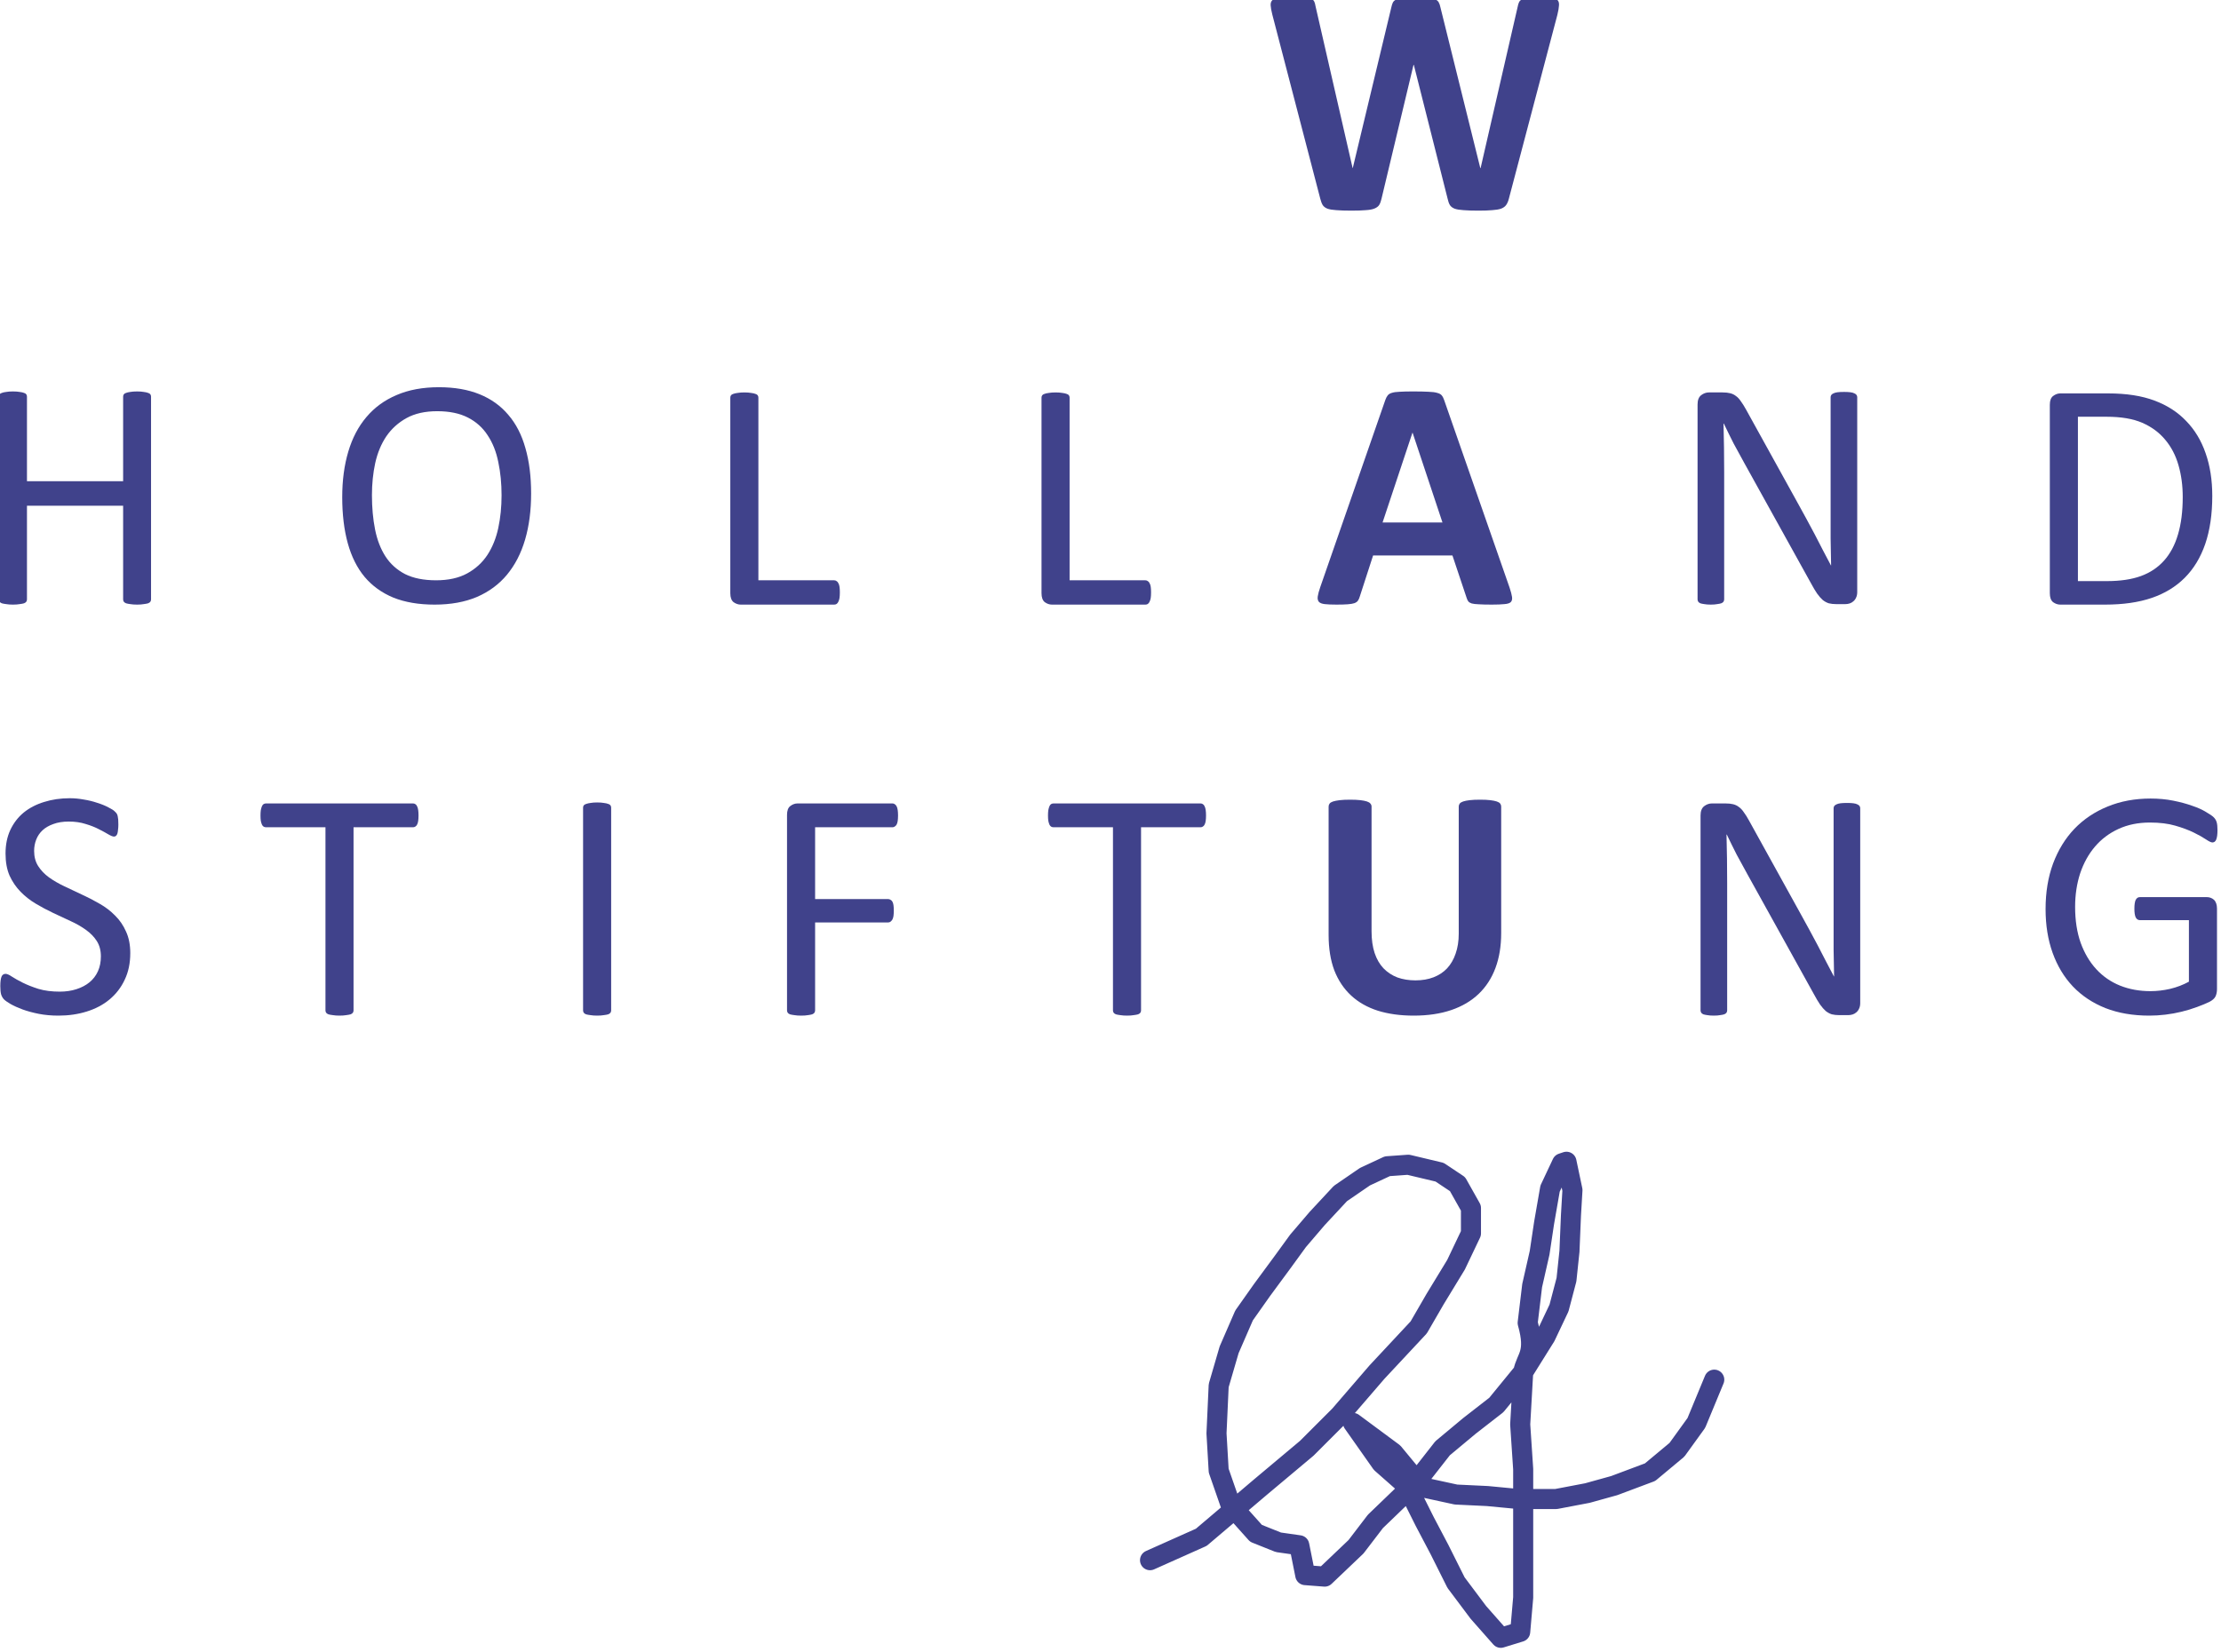 <?xml version="1.0" encoding="UTF-8" standalone="no"?>
<!-- Created with Inkscape (http://www.inkscape.org/) -->

<svg
   xmlns:svg="http://www.w3.org/2000/svg"
   xmlns="http://www.w3.org/2000/svg"
   version="1.0"
   width="240"
   height="178.575"
   id="svg2">
  <defs
     id="defs4" />
  <g
     transform="translate(-2.2326894e-4,-2.2621191e-4)"
     id="layer1">
    <g
       id="g4908">
      <g
         transform="matrix(0.348,0,0,0.348,-111.025,-251.897)"
         id="g3771">
        <path
           d="m 676.139,1208.432 15.918,-7.112 18.381,-15.6 14.369,-12.051 10.197,-10.197 11.588,-13.441 12.978,-13.905 5.098,-8.807 6.489,-10.661 4.635,-9.733 0,-7.88 -4.171,-7.416 -5.562,-3.708 -9.734,-2.317 -6.489,0.464 -6.953,3.244 -7.631,5.234 -7.201,7.744 -5.946,6.952 -4.715,6.489 -6.489,8.806 -5.562,7.88 -4.635,10.661 -3.245,11.124 -0.679,14.832 0.679,11.588 3.708,10.661 7.879,8.806 6.953,2.781 6.489,0.927 1.854,9.27 6.026,0.464 9.733,-9.27 6.026,-7.88 12.515,-12.051 8.343,-10.661 8.343,-6.953 8.343,-6.489 8.343,-10.197 6.952,-11.124 4.171,-8.807 2.318,-8.806 0.927,-8.806 0.464,-11.124 0.464,-7.88 -1.854,-8.806 -1.39,0.464 -3.708,7.88 -1.854,10.661 -1.391,9.27 -2.317,10.197 -1.391,11.588 c 2.696,9.62 -0.456,10.515 -1.391,15.296 l -0.927,16.223 0.927,13.905 0,18.54 0,11.124 0,10.197 -0.927,10.661 -6.026,1.854 -6.952,-7.88 -6.953,-9.27 -5.098,-10.197 -4.635,-8.806 -5.562,-11.124 -7.879,-6.952 -8.807,-12.514 12.515,9.27 8.807,10.661 10.661,2.317 9.734,0.464 9.734,0.927 11.588,0 9.734,-1.854 8.343,-2.318 11.124,-4.171 8.343,-6.952 6.025,-8.343 5.562,-13.441"
           id="path2516"
           style="fill:none;stroke:#40428b;stroke-width:6.229;stroke-linecap:round;stroke-linejoin:round;stroke-miterlimit:4;stroke-opacity:1;stroke-dasharray:none" />
        <path
           d="m 365.941,910.01 c -5e-5,0.27 -0.068,0.507 -0.203,0.71 -0.135,0.203 -0.372,0.372 -0.71,0.507 -0.338,0.101 -0.794,0.186 -1.369,0.253 -0.541,0.101 -1.217,0.152 -2.028,0.152 -0.879,0 -1.589,-0.052 -2.129,-0.152 -0.541,-0.068 -0.98,-0.152 -1.318,-0.253 -0.338,-0.135 -0.575,-0.304 -0.71,-0.507 -0.135,-0.203 -0.203,-0.439 -0.203,-0.71 l 0,-29.099 -29.86,0 0,29.099 c 0,0.27 -0.068,0.507 -0.203,0.71 -0.135,0.203 -0.372,0.372 -0.71,0.507 -0.338,0.101 -0.794,0.186 -1.369,0.253 -0.541,0.101 -1.234,0.152 -2.079,0.152 -0.811,0 -1.504,-0.052 -2.079,-0.152 -0.575,-0.068 -1.031,-0.152 -1.369,-0.253 -0.338,-0.135 -0.575,-0.304 -0.71,-0.507 -0.135,-0.203 -0.203,-0.439 -0.203,-0.71 l 0,-62.964 c 0,-0.27 0.068,-0.507 0.203,-0.71 0.135,-0.202 0.372,-0.355 0.71,-0.456 0.338,-0.135 0.794,-0.237 1.369,-0.304 0.575,-0.101 1.267,-0.152 2.079,-0.152 0.845,5e-5 1.538,0.052 2.079,0.152 0.575,0.068 1.031,0.169 1.369,0.304 0.338,0.101 0.575,0.253 0.71,0.456 0.135,0.203 0.203,0.44 0.203,0.71 l 0,26.26 29.86,0 0,-26.26 c -5e-5,-0.27 0.068,-0.507 0.203,-0.71 0.135,-0.202 0.372,-0.355 0.71,-0.456 0.338,-0.135 0.777,-0.237 1.318,-0.304 0.541,-0.101 1.25,-0.152 2.129,-0.152 0.811,5e-5 1.487,0.052 2.028,0.152 0.575,0.068 1.031,0.169 1.369,0.304 0.338,0.101 0.574,0.253 0.71,0.456 0.135,0.203 0.203,0.44 0.203,0.71 l 0,62.964"
           id="text3292"
           style="font-size:20px;font-style:normal;font-variant:normal;font-weight:normal;font-stretch:normal;text-align:start;line-height:125%;writing-mode:lr-tb;text-anchor:start;fill:#40428b;fill-opacity:1;stroke:none;font-family:Calibri;-inkscape-font-specification:Calibri" />
        <path
           d="m 483.96,877.109 c -5e-5,5.306 -0.625,10.088 -1.876,14.347 -1.251,4.258 -3.126,7.892 -5.627,10.9 -2.467,2.974 -5.577,5.272 -9.328,6.895 -3.751,1.588 -8.128,2.383 -13.13,2.383 -4.934,0 -9.21,-0.727 -12.826,-2.18 -3.582,-1.487 -6.557,-3.633 -8.922,-6.438 -2.332,-2.805 -4.073,-6.286 -5.222,-10.443 -1.149,-4.157 -1.724,-8.939 -1.724,-14.347 0,-5.171 0.625,-9.869 1.876,-14.093 1.251,-4.225 3.126,-7.807 5.627,-10.747 2.501,-2.974 5.627,-5.255 9.379,-6.844 3.751,-1.622 8.128,-2.433 13.13,-2.433 4.833,6e-5 9.041,0.727 12.623,2.18 3.582,1.453 6.557,3.583 8.922,6.388 2.4,2.771 4.174,6.219 5.323,10.342 1.183,4.089 1.774,8.787 1.774,14.093 m -9.176,0.608 c -6e-5,-3.718 -0.338,-7.165 -1.014,-10.342 -0.642,-3.211 -1.741,-5.982 -3.295,-8.314 -1.521,-2.366 -3.566,-4.208 -6.134,-5.526 -2.569,-1.318 -5.745,-1.977 -9.531,-1.977 -3.785,5e-5 -6.962,0.71 -9.531,2.129 -2.569,1.42 -4.664,3.312 -6.286,5.678 -1.588,2.366 -2.738,5.137 -3.447,8.314 -0.676,3.143 -1.014,6.455 -1.014,9.936 -5e-5,3.853 0.321,7.402 0.963,10.646 0.642,3.245 1.724,6.05 3.245,8.415 1.521,2.332 3.549,4.157 6.083,5.475 2.569,1.284 5.779,1.926 9.632,1.926 3.819,0 7.03,-0.71 9.632,-2.129 2.602,-1.419 4.698,-3.329 6.286,-5.729 1.588,-2.433 2.721,-5.239 3.397,-8.415 0.676,-3.177 1.014,-6.54 1.014,-10.088"
           id="text3300"
           style="font-size:20px;font-style:normal;font-variant:normal;font-weight:normal;font-stretch:normal;text-align:start;line-height:125%;writing-mode:lr-tb;text-anchor:start;fill:#40428b;fill-opacity:1;stroke:none;font-family:Calibri;-inkscape-font-specification:Calibri" />
        <path
           d="m 579.825,907.83 c -5e-5,0.676 -0.036,1.251 -0.101,1.724 -0.068,0.439 -0.186,0.828 -0.355,1.166 -0.135,0.304 -0.321,0.541 -0.558,0.71 -0.203,0.135 -0.456,0.203 -0.76,0.203 l -28.998,0 c -0.777,0 -1.521,-0.253 -2.231,-0.76 -0.676,-0.541 -1.014,-1.47 -1.014,-2.788 l 0,-60.733 c 0,-0.27 0.068,-0.507 0.203,-0.71 0.135,-0.203 0.372,-0.355 0.71,-0.456 0.338,-0.135 0.794,-0.237 1.369,-0.304 0.575,-0.101 1.267,-0.152 2.079,-0.152 0.845,5e-5 1.538,0.052 2.079,0.152 0.575,0.068 1.031,0.169 1.369,0.304 0.338,0.101 0.575,0.253 0.71,0.456 0.135,0.203 0.203,0.439 0.203,0.71 l 0,56.728 23.523,0 c 0.304,0 0.558,0.085 0.76,0.253 0.237,0.135 0.423,0.355 0.558,0.659 0.169,0.27 0.287,0.642 0.355,1.115 0.068,0.473 0.101,1.048 0.101,1.724"
           id="text3304"
           style="font-size:20px;font-style:normal;font-variant:normal;font-weight:normal;font-stretch:normal;text-align:start;line-height:125%;writing-mode:lr-tb;text-anchor:start;fill:#40428b;fill-opacity:1;stroke:none;font-family:Calibri;-inkscape-font-specification:Calibri" />
        <path
           d="m 676.461,907.83 c -5e-5,0.676 -0.036,1.251 -0.101,1.724 -0.068,0.439 -0.186,0.828 -0.355,1.166 -0.135,0.304 -0.321,0.541 -0.558,0.71 -0.203,0.135 -0.456,0.203 -0.76,0.203 l -28.998,0 c -0.777,0 -1.521,-0.253 -2.231,-0.76 -0.676,-0.541 -1.014,-1.47 -1.014,-2.788 l 0,-60.733 c 0,-0.27 0.068,-0.507 0.203,-0.71 0.135,-0.203 0.372,-0.355 0.71,-0.456 0.338,-0.135 0.794,-0.237 1.369,-0.304 0.575,-0.101 1.267,-0.152 2.079,-0.152 0.845,5e-5 1.538,0.052 2.079,0.152 0.575,0.068 1.031,0.169 1.369,0.304 0.338,0.101 0.575,0.253 0.71,0.456 0.135,0.203 0.203,0.439 0.203,0.71 l 0,56.728 23.523,0 c 0.304,0 0.558,0.085 0.76,0.253 0.237,0.135 0.423,0.355 0.558,0.659 0.169,0.27 0.287,0.642 0.355,1.115 0.068,0.473 0.101,1.048 0.101,1.724"
           id="text3308"
           style="font-size:20px;font-style:normal;font-variant:normal;font-weight:normal;font-stretch:normal;text-align:start;line-height:125%;writing-mode:lr-tb;text-anchor:start;fill:#40428b;fill-opacity:1;stroke:none;font-family:Calibri;-inkscape-font-specification:Calibri" />
        <path
           d="m 787.788,906.36 c 0.405,1.217 0.659,2.18 0.76,2.89 0.101,0.71 -0.036,1.25 -0.405,1.622 -0.372,0.338 -1.031,0.541 -1.977,0.608 -0.946,0.101 -2.248,0.152 -3.904,0.152 -1.724,0 -3.076,-0.036 -4.056,-0.101 -0.946,-0.036 -1.673,-0.118 -2.18,-0.253 -0.507,-0.169 -0.862,-0.389 -1.065,-0.659 -0.203,-0.27 -0.372,-0.625 -0.507,-1.065 l -4.411,-13.181 -24.638,0 -4.157,12.826 c -0.135,0.473 -0.321,0.879 -0.558,1.217 -0.203,0.304 -0.558,0.558 -1.065,0.76 -0.473,0.169 -1.166,0.287 -2.079,0.355 -0.879,0.068 -2.045,0.101 -3.498,0.101 -1.555,0 -2.771,-0.052 -3.65,-0.152 -0.879,-0.101 -1.487,-0.338 -1.825,-0.71 -0.338,-0.405 -0.456,-0.963 -0.355,-1.673 0.101,-0.71 0.355,-1.656 0.76,-2.839 l 20.228,-58.198 c 0.203,-0.574 0.439,-1.031 0.71,-1.369 0.27,-0.372 0.693,-0.642 1.267,-0.811 0.608,-0.203 1.436,-0.321 2.484,-0.355 1.048,-0.068 2.433,-0.101 4.157,-0.101 1.994,5e-5 3.582,0.036 4.765,0.101 1.183,0.036 2.095,0.152 2.738,0.355 0.676,0.169 1.149,0.439 1.419,0.811 0.304,0.372 0.558,0.879 0.76,1.521 l 20.278,58.148 m -30.113,-48.11 -0.052,0 -9.277,27.882 18.605,0 -9.277,-27.882"
           id="text3312"
           style="font-size:20px;font-style:normal;font-variant:normal;font-weight:bold;font-stretch:normal;text-align:start;line-height:125%;writing-mode:lr-tb;text-anchor:start;fill:#40428b;fill-opacity:1;stroke:none;font-family:Calibri;-inkscape-font-specification:Calibri Bold" />
        <path
           d="m 895.737,907.729 c -5e-5,0.676 -0.118,1.251 -0.355,1.724 -0.203,0.473 -0.49,0.862 -0.862,1.166 -0.338,0.304 -0.727,0.524 -1.166,0.659 -0.44,0.135 -0.879,0.203 -1.318,0.203 l -2.788,0 c -0.879,0 -1.656,-0.085 -2.332,-0.253 -0.642,-0.203 -1.267,-0.541 -1.876,-1.014 -0.575,-0.507 -1.166,-1.183 -1.774,-2.028 -0.575,-0.845 -1.217,-1.926 -1.926,-3.245 L 860.656,867.629 c -1.082,-1.926 -2.18,-3.937 -3.295,-6.033 -1.081,-2.129 -2.095,-4.191 -3.042,-6.185 l -0.101,0 c 0.068,2.433 0.118,4.917 0.152,7.452 0.036,2.535 0.052,5.053 0.052,7.554 l 0,39.593 c 0,0.237 -0.068,0.473 -0.203,0.71 -0.135,0.203 -0.372,0.372 -0.71,0.507 -0.304,0.101 -0.727,0.186 -1.267,0.253 -0.507,0.101 -1.166,0.152 -1.977,0.152 -0.811,0 -1.487,-0.052 -2.028,-0.152 -0.507,-0.068 -0.913,-0.152 -1.217,-0.253 -0.304,-0.135 -0.524,-0.304 -0.659,-0.507 -0.135,-0.237 -0.203,-0.473 -0.203,-0.71 l 0,-60.53 c 0,-1.352 0.372,-2.315 1.115,-2.89 0.743,-0.575 1.555,-0.862 2.433,-0.862 l 4.157,0 c 0.98,5e-5 1.791,0.085 2.433,0.253 0.676,0.169 1.267,0.456 1.774,0.862 0.541,0.372 1.048,0.913 1.521,1.622 0.507,0.676 1.048,1.538 1.622,2.585 l 15.918,28.795 c 0.98,1.757 1.926,3.481 2.839,5.171 0.913,1.656 1.791,3.295 2.636,4.917 0.845,1.622 1.673,3.228 2.484,4.816 0.845,1.555 1.673,3.126 2.484,4.715 l 0.052,0 c -0.068,-2.67 -0.118,-5.441 -0.152,-8.314 -5e-5,-2.907 -5e-5,-5.695 0,-8.365 l 0,-35.588 c -5e-5,-0.237 0.068,-0.456 0.203,-0.659 0.135,-0.202 0.355,-0.372 0.659,-0.507 0.338,-0.169 0.76,-0.287 1.267,-0.355 0.541,-0.068 1.234,-0.101 2.079,-0.101 0.743,1.1e-4 1.386,0.036 1.926,0.101 0.541,0.068 0.963,0.186 1.267,0.355 0.304,0.135 0.524,0.304 0.659,0.507 0.135,0.203 0.203,0.423 0.203,0.659 l 0,60.53"
           id="text3316"
           style="font-size:20px;font-style:normal;font-variant:normal;font-weight:normal;font-stretch:normal;text-align:start;line-height:125%;writing-mode:lr-tb;text-anchor:start;fill:#40428b;fill-opacity:1;stroke:none;font-family:Calibri;-inkscape-font-specification:Calibri" />
        <path
           d="m 1005.985,877.869 c 0,5.678 -0.727,10.646 -2.18,14.904 -1.453,4.225 -3.583,7.74 -6.388,10.545 -2.771,2.771 -6.185,4.85 -10.241,6.236 -4.056,1.386 -8.889,2.079 -14.499,2.079 l -13.891,0 c -0.777,0 -1.521,-0.253 -2.231,-0.76 -0.676,-0.541 -1.014,-1.47 -1.014,-2.788 l 0,-58.503 c 0,-1.318 0.338,-2.231 1.014,-2.738 0.71,-0.541 1.453,-0.811 2.231,-0.811 l 14.854,0 c 5.678,1.1e-4 10.477,0.744 14.398,2.231 3.92,1.453 7.199,3.566 9.835,6.337 2.67,2.738 4.681,6.067 6.033,9.987 1.386,3.921 2.079,8.348 2.079,13.282 m -9.176,0.355 c -5e-5,-3.549 -0.439,-6.844 -1.318,-9.886 -0.879,-3.075 -2.264,-5.729 -4.157,-7.959 -1.859,-2.231 -4.225,-3.971 -7.097,-5.222 -2.873,-1.25 -6.574,-1.876 -11.102,-1.876 l -8.872,0 0,51.05 8.973,0 c 4.191,0 7.723,-0.524 10.595,-1.572 2.873,-1.048 5.272,-2.653 7.199,-4.816 1.926,-2.163 3.363,-4.867 4.309,-8.111 0.98,-3.278 1.47,-7.148 1.47,-11.609"
           id="text3320"
           style="font-size:20px;font-style:normal;font-variant:normal;font-weight:normal;font-stretch:normal;text-align:start;line-height:125%;writing-mode:lr-tb;text-anchor:start;fill:#40428b;fill-opacity:1;stroke:none;font-family:Calibri;-inkscape-font-specification:Calibri" />
        <path
           d="m 359.488,1019.925 c -5e-5,3.076 -0.575,5.813 -1.724,8.213 -1.115,2.4 -2.687,4.444 -4.715,6.134 -1.994,1.656 -4.36,2.907 -7.097,3.752 -2.704,0.845 -5.627,1.267 -8.77,1.267 -2.197,0 -4.242,-0.186 -6.134,-0.558 -1.859,-0.372 -3.532,-0.828 -5.019,-1.369 -1.453,-0.541 -2.687,-1.098 -3.701,-1.673 -0.98,-0.575 -1.673,-1.065 -2.079,-1.47 -0.372,-0.406 -0.659,-0.912 -0.862,-1.521 -0.169,-0.642 -0.253,-1.487 -0.253,-2.535 0,-0.744 0.036,-1.352 0.101,-1.825 0.068,-0.507 0.169,-0.912 0.304,-1.217 0.135,-0.304 0.304,-0.507 0.507,-0.608 0.203,-0.135 0.439,-0.203 0.71,-0.203 0.473,0 1.132,0.287 1.977,0.862 0.879,0.575 1.994,1.2 3.346,1.876 1.352,0.676 2.974,1.318 4.867,1.927 1.926,0.575 4.14,0.862 6.641,0.862 1.893,0 3.616,-0.253 5.171,-0.76 1.588,-0.507 2.94,-1.217 4.056,-2.129 1.149,-0.946 2.028,-2.095 2.636,-3.447 0.608,-1.352 0.913,-2.89 0.913,-4.613 0,-1.859 -0.423,-3.447 -1.267,-4.765 -0.845,-1.318 -1.96,-2.467 -3.346,-3.447 -1.386,-1.014 -2.974,-1.926 -4.765,-2.738 -1.757,-0.845 -3.566,-1.69 -5.424,-2.535 -1.859,-0.879 -3.667,-1.842 -5.424,-2.89 -1.757,-1.048 -3.329,-2.281 -4.715,-3.701 -1.386,-1.419 -2.518,-3.076 -3.397,-4.968 -0.845,-1.926 -1.267,-4.225 -1.267,-6.895 0,-2.738 0.49,-5.171 1.47,-7.3 1.014,-2.163 2.4,-3.971 4.157,-5.424 1.791,-1.453 3.904,-2.552 6.337,-3.295 2.467,-0.777 5.12,-1.166 7.959,-1.166 1.453,5e-5 2.907,0.135 4.36,0.405 1.487,0.237 2.873,0.575 4.157,1.014 1.318,0.405 2.484,0.879 3.498,1.419 1.014,0.507 1.673,0.929 1.977,1.267 0.338,0.304 0.558,0.558 0.659,0.76 0.101,0.169 0.186,0.405 0.253,0.71 0.068,0.27 0.118,0.608 0.152,1.014 0.036,0.405 0.052,0.929 0.052,1.572 -5e-5,0.608 -0.036,1.149 -0.101,1.622 -0.036,0.473 -0.101,0.879 -0.203,1.217 -0.101,0.304 -0.253,0.541 -0.456,0.71 -0.169,0.135 -0.372,0.203 -0.608,0.203 -0.372,5e-5 -0.963,-0.237 -1.774,-0.71 -0.777,-0.473 -1.741,-0.997 -2.89,-1.572 -1.149,-0.608 -2.518,-1.149 -4.106,-1.622 -1.555,-0.507 -3.312,-0.76 -5.272,-0.76 -1.825,5e-5 -3.414,0.253 -4.765,0.76 -1.352,0.473 -2.467,1.115 -3.346,1.926 -0.879,0.811 -1.538,1.774 -1.977,2.89 -0.439,1.115 -0.659,2.298 -0.659,3.549 0,1.825 0.423,3.397 1.267,4.715 0.845,1.318 1.96,2.484 3.346,3.498 1.419,1.014 3.025,1.943 4.816,2.788 1.791,0.845 3.616,1.707 5.475,2.585 1.859,0.845 3.684,1.791 5.475,2.839 1.791,1.014 3.38,2.231 4.765,3.65 1.419,1.386 2.552,3.042 3.397,4.968 0.879,1.893 1.318,4.14 1.318,6.742"
           id="text3324"
           style="font-size:20px;font-style:normal;font-variant:normal;font-weight:normal;font-stretch:normal;text-align:start;line-height:125%;writing-mode:lr-tb;text-anchor:start;fill:#40428b;fill-opacity:1;stroke:none;font-family:Calibri;-inkscape-font-specification:Calibri" />
        <path
           d="m 448.996,977.138 c -5e-5,0.642 -0.036,1.2 -0.101,1.673 -0.068,0.473 -0.186,0.862 -0.355,1.166 -0.135,0.27 -0.321,0.473 -0.558,0.608 -0.203,0.135 -0.439,0.203 -0.71,0.203 l -18.453,0 0,56.88 c -5e-5,0.27 -0.068,0.507 -0.203,0.71 -0.135,0.203 -0.372,0.372 -0.71,0.507 -0.338,0.101 -0.794,0.186 -1.369,0.253 -0.541,0.101 -1.234,0.152 -2.079,0.152 -0.811,0 -1.504,-0.052 -2.079,-0.152 -0.575,-0.067 -1.031,-0.152 -1.369,-0.253 -0.338,-0.135 -0.575,-0.304 -0.71,-0.507 -0.135,-0.203 -0.203,-0.439 -0.203,-0.71 l 0,-56.88 -18.453,0 c -0.27,5e-5 -0.524,-0.068 -0.76,-0.203 -0.203,-0.135 -0.372,-0.338 -0.507,-0.608 -0.135,-0.304 -0.253,-0.693 -0.355,-1.166 -0.068,-0.473 -0.101,-1.031 -0.101,-1.673 0,-0.642 0.036,-1.2 0.101,-1.673 0.101,-0.507 0.22,-0.912 0.355,-1.217 0.135,-0.304 0.304,-0.524 0.507,-0.659 0.237,-0.135 0.49,-0.203 0.76,-0.203 l 45.626,0 c 0.27,5e-5 0.507,0.068 0.71,0.203 0.237,0.135 0.423,0.355 0.558,0.659 0.169,0.304 0.287,0.71 0.355,1.217 0.068,0.473 0.101,1.031 0.101,1.673"
           id="text3328"
           style="font-size:20px;font-style:normal;font-variant:normal;font-weight:normal;font-stretch:normal;text-align:start;line-height:125%;writing-mode:lr-tb;text-anchor:start;fill:#40428b;fill-opacity:1;stroke:none;font-family:Calibri;-inkscape-font-specification:Calibri" />
        <path
           d="m 508.813,1037.668 c -5e-5,0.27 -0.068,0.507 -0.203,0.71 -0.135,0.203 -0.372,0.372 -0.71,0.507 -0.338,0.101 -0.794,0.186 -1.369,0.253 -0.541,0.101 -1.234,0.152 -2.079,0.152 -0.811,0 -1.504,-0.052 -2.079,-0.152 -0.575,-0.068 -1.031,-0.152 -1.369,-0.253 -0.338,-0.135 -0.575,-0.304 -0.71,-0.507 -0.135,-0.203 -0.203,-0.439 -0.203,-0.71 l 0,-62.964 c 0,-0.27 0.068,-0.507 0.203,-0.71 0.169,-0.203 0.423,-0.355 0.76,-0.456 0.372,-0.135 0.828,-0.237 1.369,-0.304 0.575,-0.101 1.25,-0.152 2.028,-0.152 0.845,1e-4 1.538,0.052 2.079,0.152 0.575,0.068 1.031,0.169 1.369,0.304 0.338,0.101 0.575,0.253 0.71,0.456 0.135,0.203 0.203,0.439 0.203,0.71 l 0,62.964"
           id="text3332"
           style="font-size:20px;font-style:normal;font-variant:normal;font-weight:normal;font-stretch:normal;text-align:start;line-height:125%;writing-mode:lr-tb;text-anchor:start;fill:#40428b;fill-opacity:1;stroke:none;font-family:Calibri;-inkscape-font-specification:Calibri" />
        <path
           d="m 597.894,977.138 c -5e-5,0.642 -0.036,1.2 -0.101,1.673 -0.068,0.473 -0.186,0.862 -0.355,1.166 -0.169,0.27 -0.372,0.473 -0.608,0.608 -0.203,0.135 -0.423,0.203 -0.659,0.203 l -24.03,0 0,22.306 22.712,0 c 0.237,0 0.456,0.067 0.659,0.203 0.237,0.101 0.439,0.287 0.608,0.558 0.169,0.27 0.287,0.642 0.355,1.115 0.068,0.439 0.101,1.014 0.101,1.724 -6e-5,0.642 -0.036,1.2 -0.101,1.673 -0.068,0.439 -0.186,0.811 -0.355,1.115 -0.169,0.271 -0.372,0.49 -0.608,0.659 -0.203,0.135 -0.423,0.203 -0.659,0.203 l -22.712,0 0,27.325 c -5e-5,0.237 -0.068,0.473 -0.203,0.71 -0.135,0.203 -0.372,0.372 -0.71,0.507 -0.338,0.101 -0.777,0.186 -1.318,0.253 -0.541,0.101 -1.251,0.152 -2.129,0.152 -0.811,0 -1.504,-0.052 -2.079,-0.152 -0.575,-0.068 -1.031,-0.152 -1.369,-0.253 -0.338,-0.135 -0.575,-0.304 -0.71,-0.507 -0.135,-0.237 -0.203,-0.473 -0.203,-0.71 l 0,-60.733 c 0,-1.318 0.338,-2.231 1.014,-2.738 0.71,-0.541 1.453,-0.811 2.231,-0.811 l 29.505,0 c 0.237,5e-5 0.456,0.068 0.659,0.203 0.237,0.135 0.439,0.355 0.608,0.659 0.169,0.304 0.287,0.71 0.355,1.217 0.068,0.473 0.101,1.031 0.101,1.673"
           id="text3336"
           style="font-size:20px;font-style:normal;font-variant:normal;font-weight:normal;font-stretch:normal;text-align:start;line-height:125%;writing-mode:lr-tb;text-anchor:start;fill:#40428b;fill-opacity:1;stroke:none;font-family:Calibri;-inkscape-font-specification:Calibri" />
        <path
           d="m 693.528,977.138 c -5e-5,0.642 -0.036,1.2 -0.101,1.673 -0.068,0.473 -0.186,0.862 -0.355,1.166 -0.135,0.27 -0.321,0.473 -0.558,0.608 -0.203,0.135 -0.44,0.203 -0.71,0.203 l -18.453,0 0,56.88 c 0,0.27 -0.068,0.507 -0.203,0.71 -0.135,0.203 -0.372,0.372 -0.71,0.507 -0.338,0.101 -0.794,0.186 -1.369,0.253 -0.541,0.101 -1.234,0.152 -2.079,0.152 -0.811,0 -1.504,-0.052 -2.079,-0.152 -0.575,-0.067 -1.031,-0.152 -1.369,-0.253 -0.338,-0.135 -0.575,-0.304 -0.71,-0.507 -0.135,-0.203 -0.203,-0.439 -0.203,-0.71 l 0,-56.88 -18.453,0 c -0.27,5e-5 -0.524,-0.068 -0.76,-0.203 -0.203,-0.135 -0.372,-0.338 -0.507,-0.608 -0.135,-0.304 -0.253,-0.693 -0.355,-1.166 -0.068,-0.473 -0.101,-1.031 -0.101,-1.673 0,-0.642 0.036,-1.2 0.101,-1.673 0.101,-0.507 0.22,-0.912 0.355,-1.217 0.135,-0.304 0.304,-0.524 0.507,-0.659 0.237,-0.135 0.49,-0.203 0.76,-0.203 l 45.626,0 c 0.27,5e-5 0.507,0.068 0.71,0.203 0.237,0.135 0.423,0.355 0.558,0.659 0.169,0.304 0.287,0.71 0.355,1.217 0.068,0.473 0.101,1.031 0.101,1.673"
           id="text3340"
           style="font-size:20px;font-style:normal;font-variant:normal;font-weight:normal;font-stretch:normal;text-align:start;line-height:125%;writing-mode:lr-tb;text-anchor:start;fill:#40428b;fill-opacity:1;stroke:none;font-family:Calibri;-inkscape-font-specification:Calibri" />
        <path
           d="m 785.178,1013.689 c -5e-5,4.022 -0.592,7.621 -1.774,10.798 -1.183,3.177 -2.923,5.864 -5.222,8.06 -2.298,2.197 -5.137,3.87 -8.517,5.019 -3.38,1.149 -7.266,1.724 -11.66,1.724 -4.123,0 -7.824,-0.507 -11.102,-1.521 -3.278,-1.048 -6.05,-2.619 -8.314,-4.715 -2.264,-2.095 -4.005,-4.698 -5.222,-7.807 -1.183,-3.143 -1.774,-6.81 -1.774,-11.001 l 0,-39.897 c 0,-0.338 0.101,-0.642 0.304,-0.913 0.203,-0.27 0.558,-0.49 1.065,-0.659 0.541,-0.169 1.234,-0.304 2.079,-0.405 0.845,-0.101 1.926,-0.152 3.245,-0.152 1.284,5e-5 2.349,0.052 3.194,0.152 0.845,0.101 1.521,0.237 2.028,0.405 0.507,0.169 0.862,0.389 1.065,0.659 0.237,0.27 0.355,0.575 0.355,0.913 l 0,38.731 c 0,2.602 0.321,4.867 0.963,6.793 0.642,1.893 1.555,3.464 2.738,4.715 1.217,1.251 2.653,2.197 4.309,2.839 1.69,0.608 3.566,0.912 5.627,0.912 2.095,0 3.971,-0.321 5.627,-0.963 1.656,-0.642 3.059,-1.571 4.208,-2.788 1.149,-1.25 2.028,-2.771 2.636,-4.563 0.642,-1.825 0.963,-3.887 0.963,-6.185 l 0,-39.492 c -6e-5,-0.338 0.101,-0.642 0.304,-0.913 0.203,-0.27 0.558,-0.49 1.065,-0.659 0.507,-0.169 1.183,-0.304 2.028,-0.405 0.879,-0.101 1.96,-0.152 3.245,-0.152 1.284,5e-5 2.332,0.052 3.143,0.152 0.845,0.101 1.521,0.237 2.028,0.405 0.507,0.169 0.862,0.389 1.065,0.659 0.203,0.27 0.304,0.575 0.304,0.913 l 0,39.34"
           id="text3344"
           style="font-size:20px;font-style:normal;font-variant:normal;font-weight:bold;font-stretch:normal;text-align:start;line-height:125%;writing-mode:lr-tb;text-anchor:start;fill:#40428b;fill-opacity:1;stroke:none;font-family:Calibri;-inkscape-font-specification:Calibri Bold" />
        <path
           d="m 896.664,1035.387 c -6e-5,0.676 -0.118,1.25 -0.355,1.724 -0.203,0.473 -0.49,0.862 -0.862,1.166 -0.338,0.304 -0.727,0.524 -1.166,0.659 -0.439,0.135 -0.879,0.203 -1.318,0.203 l -2.788,0 c -0.879,0 -1.656,-0.085 -2.332,-0.253 -0.642,-0.203 -1.267,-0.541 -1.876,-1.014 -0.575,-0.507 -1.166,-1.183 -1.774,-2.028 -0.575,-0.845 -1.217,-1.926 -1.926,-3.244 l -20.684,-37.312 c -1.082,-1.926 -2.18,-3.937 -3.295,-6.033 -1.081,-2.129 -2.095,-4.191 -3.042,-6.185 l -0.101,0 c 0.068,2.433 0.118,4.918 0.152,7.452 0.036,2.535 0.052,5.053 0.052,7.554 l 0,39.593 c -5e-5,0.237 -0.068,0.473 -0.203,0.71 -0.135,0.203 -0.372,0.372 -0.71,0.507 -0.304,0.101 -0.727,0.186 -1.267,0.253 -0.507,0.101 -1.166,0.152 -1.977,0.152 -0.811,0 -1.487,-0.052 -2.028,-0.152 -0.507,-0.067 -0.913,-0.152 -1.217,-0.253 -0.304,-0.135 -0.524,-0.304 -0.659,-0.507 -0.135,-0.237 -0.203,-0.473 -0.203,-0.71 l 0,-60.53 c 0,-1.352 0.372,-2.315 1.115,-2.89 0.744,-0.574 1.555,-0.862 2.433,-0.862 l 4.157,0 c 0.98,5e-5 1.791,0.085 2.433,0.253 0.676,0.169 1.267,0.456 1.774,0.862 0.541,0.372 1.048,0.913 1.521,1.622 0.507,0.676 1.048,1.538 1.622,2.585 l 15.918,28.795 c 0.98,1.758 1.926,3.481 2.839,5.171 0.913,1.656 1.791,3.295 2.636,4.917 0.845,1.622 1.673,3.228 2.484,4.816 0.845,1.555 1.673,3.126 2.484,4.715 l 0.052,0 c -0.068,-2.67 -0.118,-5.441 -0.152,-8.314 0,-2.906 0,-5.695 0,-8.365 l 0,-35.588 c 0,-0.237 0.068,-0.456 0.203,-0.659 0.135,-0.203 0.355,-0.372 0.659,-0.507 0.338,-0.169 0.76,-0.287 1.267,-0.355 0.541,-0.068 1.234,-0.101 2.079,-0.101 0.743,5e-5 1.386,0.036 1.926,0.101 0.541,0.068 0.963,0.186 1.267,0.355 0.304,0.135 0.524,0.304 0.659,0.507 0.135,0.203 0.203,0.423 0.203,0.659 l 0,60.53"
           id="text3348"
           style="font-size:20px;font-style:normal;font-variant:normal;font-weight:normal;font-stretch:normal;text-align:start;line-height:125%;writing-mode:lr-tb;text-anchor:start;fill:#40428b;fill-opacity:1;stroke:none;font-family:Calibri;-inkscape-font-specification:Calibri" />
        <path
           d="m 1007.601,981.701 c -10e-5,0.642 -0.036,1.217 -0.101,1.724 -0.067,0.473 -0.169,0.879 -0.304,1.217 -0.135,0.304 -0.304,0.524 -0.507,0.659 -0.203,0.135 -0.423,0.203 -0.659,0.203 -0.405,5e-5 -1.081,-0.321 -2.028,-0.963 -0.946,-0.642 -2.214,-1.352 -3.802,-2.129 -1.589,-0.777 -3.498,-1.487 -5.729,-2.129 -2.197,-0.642 -4.816,-0.963 -7.858,-0.963 -3.616,5e-5 -6.861,0.659 -9.734,1.977 -2.873,1.318 -5.306,3.143 -7.3,5.475 -1.994,2.332 -3.532,5.103 -4.613,8.314 -1.048,3.211 -1.572,6.692 -1.572,10.443 0,4.191 0.575,7.909 1.724,11.153 1.183,3.245 2.805,5.982 4.867,8.213 2.062,2.231 4.512,3.921 7.351,5.07 2.873,1.149 6.016,1.724 9.429,1.724 2.028,0 4.073,-0.237 6.134,-0.71 2.095,-0.507 4.039,-1.25 5.83,-2.231 l 0,-19.112 -15.209,0 c -0.575,0 -1.014,-0.287 -1.318,-0.862 -0.27,-0.575 -0.405,-1.47 -0.405,-2.687 0,-0.642 0.036,-1.183 0.101,-1.622 0.068,-0.473 0.169,-0.845 0.304,-1.115 0.169,-0.304 0.355,-0.524 0.558,-0.659 0.203,-0.135 0.456,-0.203 0.76,-0.203 l 20.836,0 c 0.372,0 0.744,0.067 1.115,0.203 0.372,0.135 0.71,0.338 1.014,0.608 0.304,0.27 0.541,0.642 0.71,1.115 0.169,0.473 0.253,1.014 0.253,1.622 l 0,24.993 c 0,0.879 -0.152,1.639 -0.456,2.281 -0.304,0.642 -0.946,1.217 -1.926,1.724 -0.98,0.473 -2.248,0.997 -3.802,1.572 -1.555,0.575 -3.16,1.065 -4.816,1.47 -1.656,0.405 -3.329,0.71 -5.019,0.912 -1.69,0.203 -3.363,0.304 -5.019,0.304 -5.07,0 -9.598,-0.777 -13.586,-2.332 -3.988,-1.589 -7.368,-3.836 -10.139,-6.742 -2.738,-2.906 -4.833,-6.388 -6.286,-10.443 -1.453,-4.056 -2.18,-8.585 -2.18,-13.586 0,-5.205 0.777,-9.919 2.332,-14.144 1.588,-4.225 3.802,-7.824 6.641,-10.798 2.873,-2.974 6.303,-5.272 10.291,-6.895 4.022,-1.656 8.466,-2.484 13.333,-2.484 2.501,6e-5 4.85,0.22 7.047,0.659 2.197,0.44 4.14,0.963 5.83,1.572 1.724,0.575 3.16,1.217 4.309,1.926 1.183,0.676 1.994,1.234 2.433,1.673 0.439,0.439 0.744,0.946 0.912,1.521 0.169,0.575 0.253,1.403 0.253,2.484"
           id="text3352"
           style="font-size:20px;font-style:normal;font-variant:normal;font-weight:normal;font-stretch:normal;text-align:start;line-height:125%;writing-mode:lr-tb;text-anchor:start;fill:#40428b;fill-opacity:1;stroke:none;font-family:Calibri;-inkscape-font-specification:Calibri" />
        <path
           d="m 787.56,785.567 c -0.203,0.811 -0.49,1.47 -0.862,1.977 -0.338,0.473 -0.862,0.845 -1.572,1.115 -0.71,0.237 -1.622,0.389 -2.738,0.456 -1.115,0.101 -2.535,0.152 -4.258,0.152 -1.927,0 -3.481,-0.052 -4.664,-0.152 -1.149,-0.068 -2.062,-0.22 -2.738,-0.456 -0.676,-0.27 -1.166,-0.642 -1.47,-1.115 -0.304,-0.507 -0.541,-1.166 -0.71,-1.977 l -10.494,-41.57 -0.101,0 -9.936,41.57 c -0.169,0.777 -0.405,1.419 -0.71,1.926 -0.304,0.473 -0.794,0.845 -1.47,1.115 -0.642,0.27 -1.538,0.439 -2.687,0.507 -1.115,0.101 -2.602,0.152 -4.461,0.152 -1.96,0 -3.532,-0.052 -4.715,-0.152 -1.149,-0.068 -2.062,-0.22 -2.738,-0.456 -0.676,-0.27 -1.166,-0.642 -1.47,-1.115 -0.304,-0.507 -0.558,-1.166 -0.76,-1.977 l -14.904,-57.235 c -0.304,-1.217 -0.473,-2.163 -0.507,-2.839 -0.036,-0.71 0.152,-1.25 0.558,-1.622 0.439,-0.372 1.132,-0.591 2.079,-0.659 0.98,-0.101 2.332,-0.152 4.056,-0.152 1.588,5e-5 2.839,0.036 3.751,0.101 0.946,0.036 1.656,0.152 2.129,0.355 0.473,0.169 0.794,0.439 0.963,0.811 0.169,0.338 0.304,0.828 0.405,1.47 l 11.508,50.239 0.052,0 11.964,-49.884 c 0.135,-0.642 0.304,-1.166 0.507,-1.572 0.237,-0.405 0.608,-0.71 1.115,-0.913 0.541,-0.237 1.267,-0.388 2.18,-0.456 0.913,-0.101 2.129,-0.152 3.65,-0.152 1.622,5e-5 2.907,0.036 3.853,0.101 0.98,0.068 1.724,0.22 2.231,0.456 0.541,0.203 0.929,0.507 1.166,0.913 0.237,0.405 0.423,0.946 0.558,1.622 l 12.37,49.884 0.101,0 11.508,-50.087 c 0.101,-0.541 0.236,-0.997 0.405,-1.369 0.169,-0.405 0.49,-0.71 0.963,-0.913 0.473,-0.237 1.149,-0.388 2.028,-0.456 0.879,-0.101 2.112,-0.152 3.701,-0.152 1.487,5e-5 2.636,0.052 3.447,0.152 0.845,0.068 1.453,0.287 1.825,0.659 0.372,0.372 0.524,0.929 0.456,1.673 -0.036,0.71 -0.203,1.69 -0.507,2.94 l -15.057,57.083"
           id="text3356"
           style="font-size:20px;font-style:normal;font-variant:normal;font-weight:bold;font-stretch:normal;text-align:start;line-height:125%;writing-mode:lr-tb;text-anchor:start;fill:#40428b;fill-opacity:1;stroke:none;font-family:Calibri;-inkscape-font-specification:Calibri Bold" />
      </g>
    </g>
  </g>
</svg>

